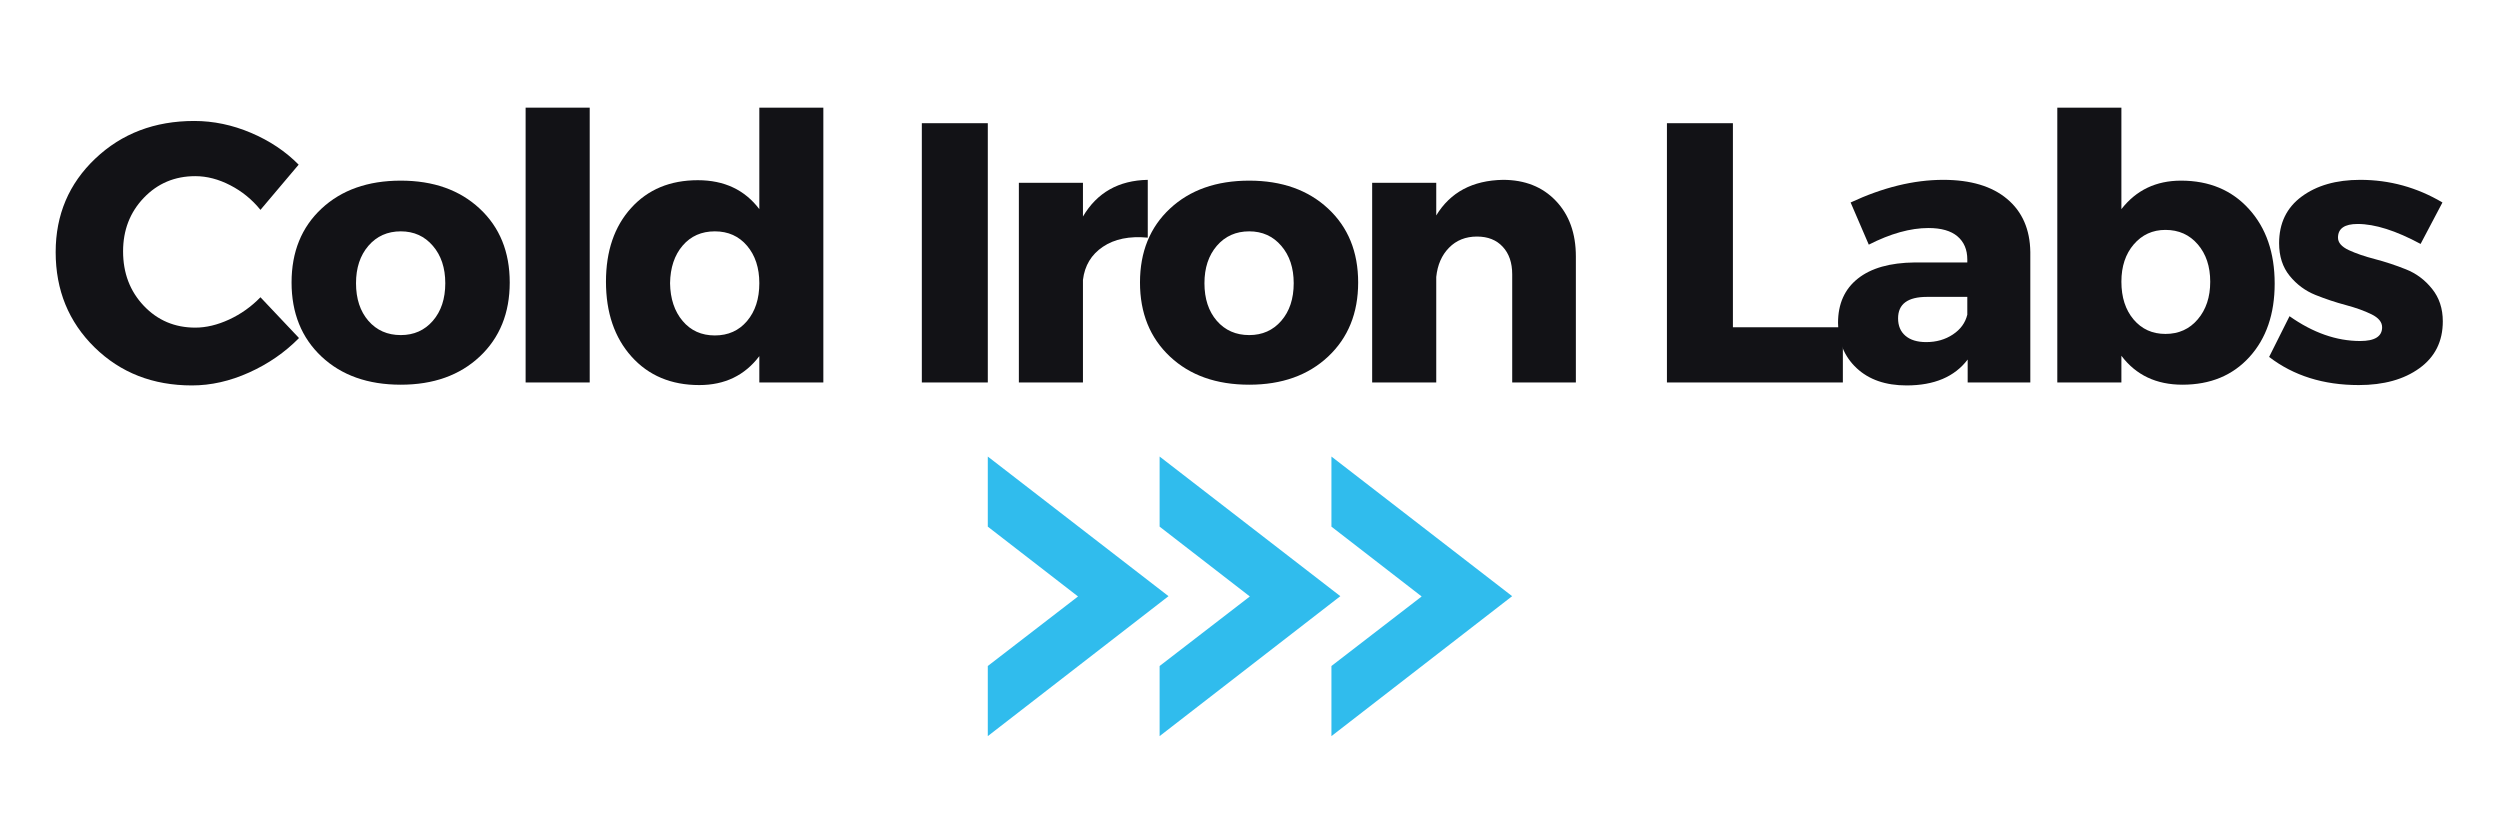<?xml version="1.0" encoding="UTF-8"?>
<svg xmlns="http://www.w3.org/2000/svg" xmlns:xlink="http://www.w3.org/1999/xlink" width="720" zoomAndPan="magnify" viewBox="0 0 540 180" height="240" preserveAspectRatio="xMidYMid meet" version="1.0">
  <defs>
    <g></g>
    <clipPath id="3f4193fbcf">
      <path d="M 213.031 98.613 L 327 98.613 L 327 159 L 213.031 159 Z M 213.031 98.613 " clip-rule="nonzero"></path>
    </clipPath>
  </defs>
  <g fill="#121216" fill-opacity="1">
    <g transform="translate(10.102, 82.612)">
      <g>
        <path d="M 31.844 -56.484 C 36 -56.484 40.086 -55.629 44.109 -53.922 C 48.141 -52.211 51.57 -49.922 54.406 -47.047 L 46.156 -37.281 C 44.344 -39.52 42.172 -41.289 39.641 -42.594 C 37.109 -43.906 34.586 -44.562 32.078 -44.562 C 27.648 -44.562 23.941 -43 20.953 -39.875 C 17.973 -36.758 16.484 -32.906 16.484 -28.312 C 16.484 -23.625 17.973 -19.707 20.953 -16.562 C 23.941 -13.414 27.648 -11.844 32.078 -11.844 C 34.422 -11.844 36.859 -12.426 39.391 -13.594 C 41.93 -14.77 44.188 -16.375 46.156 -18.406 L 54.484 -9.594 C 51.441 -6.5 47.852 -4.02 43.719 -2.156 C 39.582 -0.289 35.461 0.641 31.359 0.641 C 22.93 0.641 15.914 -2.102 10.312 -7.594 C 4.719 -13.094 1.922 -19.945 1.922 -28.156 C 1.922 -36.207 4.773 -42.941 10.484 -48.359 C 16.191 -53.773 23.312 -56.484 31.844 -56.484 Z M 31.844 -56.484 "></path>
      </g>
    </g>
  </g>
  <g fill="#121216" fill-opacity="1">
    <g transform="translate(61.056, 82.612)">
      <g>
        <path d="M 25.516 -43.594 C 32.555 -43.594 38.238 -41.578 42.562 -37.547 C 46.883 -33.523 49.047 -28.207 49.047 -21.594 C 49.047 -14.988 46.883 -9.656 42.562 -5.594 C 38.238 -1.539 32.555 0.484 25.516 0.484 C 18.422 0.484 12.711 -1.539 8.391 -5.594 C 4.078 -9.656 1.922 -14.988 1.922 -21.594 C 1.922 -28.207 4.078 -33.523 8.391 -37.547 C 12.711 -41.578 18.422 -43.594 25.516 -43.594 Z M 25.516 -32.641 C 22.641 -32.641 20.305 -31.598 18.516 -29.516 C 16.734 -27.441 15.844 -24.75 15.844 -21.438 C 15.844 -18.082 16.734 -15.375 18.516 -13.312 C 20.305 -11.258 22.641 -10.234 25.516 -10.234 C 28.348 -10.234 30.656 -11.258 32.438 -13.312 C 34.227 -15.375 35.125 -18.082 35.125 -21.438 C 35.125 -24.75 34.227 -27.441 32.438 -29.516 C 30.656 -31.598 28.348 -32.641 25.516 -32.641 Z M 25.516 -32.641 "></path>
      </g>
    </g>
  </g>
  <g fill="#121216" fill-opacity="1">
    <g transform="translate(107.611, 82.612)">
      <g>
        <path d="M 19.766 0 L 5.922 0 L 5.922 -59.359 L 19.766 -59.359 Z M 19.766 0 "></path>
      </g>
    </g>
  </g>
  <g fill="#121216" fill-opacity="1">
    <g transform="translate(128.889, 82.612)">
      <g>
        <path d="M 48.953 -59.359 L 48.953 0 L 35.125 0 L 35.125 -5.688 C 31.977 -1.52 27.656 0.562 22.156 0.562 C 16.082 0.562 11.203 -1.488 7.516 -5.594 C 3.836 -9.707 2 -15.098 2 -21.766 C 2 -28.379 3.812 -33.688 7.438 -37.688 C 11.062 -41.688 15.863 -43.688 21.844 -43.688 C 27.551 -43.688 31.977 -41.602 35.125 -37.438 L 35.125 -59.359 Z M 18.562 -13.281 C 20.32 -11.195 22.641 -10.156 25.516 -10.156 C 28.398 -10.156 30.723 -11.195 32.484 -13.281 C 34.242 -15.363 35.125 -18.082 35.125 -21.438 C 35.125 -24.75 34.242 -27.441 32.484 -29.516 C 30.723 -31.598 28.398 -32.641 25.516 -32.641 C 22.641 -32.641 20.32 -31.613 18.562 -29.562 C 16.801 -27.508 15.895 -24.801 15.844 -21.438 C 15.895 -18.082 16.801 -15.363 18.562 -13.281 Z M 18.562 -13.281 "></path>
      </g>
    </g>
  </g>
  <g fill="#121216" fill-opacity="1">
    <g transform="translate(179.364, 82.612)">
      <g></g>
    </g>
  </g>
  <g fill="#121216" fill-opacity="1">
    <g transform="translate(193.522, 82.612)">
      <g>
        <path d="M 19.844 0 L 5.594 0 L 5.594 -56 L 19.844 -56 Z M 19.844 0 "></path>
      </g>
    </g>
  </g>
  <g fill="#121216" fill-opacity="1">
    <g transform="translate(214.559, 82.612)">
      <g>
        <path d="M 19.359 -43.125 L 19.359 -35.844 C 22.398 -41.008 27.066 -43.648 33.359 -43.766 L 33.359 -31.281 C 29.41 -31.656 26.18 -31 23.672 -29.312 C 21.172 -27.633 19.734 -25.25 19.359 -22.156 L 19.359 0 L 5.516 0 L 5.516 -43.125 Z M 19.359 -43.125 "></path>
      </g>
    </g>
  </g>
  <g fill="#121216" fill-opacity="1">
    <g transform="translate(244.316, 82.612)">
      <g>
        <path d="M 25.516 -43.594 C 32.555 -43.594 38.238 -41.578 42.562 -37.547 C 46.883 -33.523 49.047 -28.207 49.047 -21.594 C 49.047 -14.988 46.883 -9.656 42.562 -5.594 C 38.238 -1.539 32.555 0.484 25.516 0.484 C 18.422 0.484 12.711 -1.539 8.391 -5.594 C 4.078 -9.656 1.922 -14.988 1.922 -21.594 C 1.922 -28.207 4.078 -33.523 8.391 -37.547 C 12.711 -41.578 18.422 -43.594 25.516 -43.594 Z M 25.516 -32.641 C 22.641 -32.641 20.305 -31.598 18.516 -29.516 C 16.734 -27.441 15.844 -24.75 15.844 -21.438 C 15.844 -18.082 16.734 -15.375 18.516 -13.312 C 20.305 -11.258 22.641 -10.234 25.516 -10.234 C 28.348 -10.234 30.656 -11.258 32.438 -13.312 C 34.227 -15.375 35.125 -18.082 35.125 -21.438 C 35.125 -24.75 34.227 -27.441 32.438 -29.516 C 30.656 -31.598 28.348 -32.641 25.516 -32.641 Z M 25.516 -32.641 "></path>
      </g>
    </g>
  </g>
  <g fill="#121216" fill-opacity="1">
    <g transform="translate(290.871, 82.612)">
      <g>
        <path d="M 33.766 -43.766 C 38.504 -43.766 42.312 -42.254 45.188 -39.234 C 48.07 -36.223 49.516 -32.211 49.516 -27.203 L 49.516 0 L 35.766 0 L 35.766 -23.359 C 35.766 -25.867 35.082 -27.852 33.719 -29.312 C 32.363 -30.781 30.508 -31.516 28.156 -31.516 C 25.707 -31.516 23.695 -30.711 22.125 -29.109 C 20.551 -27.516 19.629 -25.41 19.359 -22.797 L 19.359 0 L 5.516 0 L 5.516 -43.125 L 19.359 -43.125 L 19.359 -36.078 C 22.398 -41.086 27.203 -43.648 33.766 -43.766 Z M 33.766 -43.766 "></path>
      </g>
    </g>
  </g>
  <g fill="#121216" fill-opacity="1">
    <g transform="translate(340.306, 82.612)">
      <g></g>
    </g>
  </g>
  <g fill="#121216" fill-opacity="1">
    <g transform="translate(354.464, 82.612)">
      <g>
        <path d="M 19.844 -11.922 L 43.594 -11.922 L 43.594 0 L 5.594 0 L 5.594 -56 L 19.844 -56 Z M 19.844 -11.922 "></path>
      </g>
    </g>
  </g>
  <g fill="#121216" fill-opacity="1">
    <g transform="translate(394.86, 82.612)">
      <g>
        <path d="M 24.875 -43.766 C 30.801 -43.766 35.398 -42.391 38.672 -39.641 C 41.953 -36.891 43.625 -33.062 43.688 -28.156 L 43.688 0 L 30.156 0 L 30.156 -4.953 C 27.332 -1.223 22.93 0.641 16.953 0.641 C 12.422 0.641 8.82 -0.609 6.156 -3.109 C 3.488 -5.617 2.156 -8.875 2.156 -12.875 C 2.156 -16.988 3.582 -20.176 6.438 -22.438 C 9.289 -24.707 13.383 -25.867 18.719 -25.922 L 30.078 -25.922 L 30.078 -26.562 C 30.078 -28.695 29.367 -30.363 27.953 -31.562 C 26.547 -32.758 24.457 -33.359 21.688 -33.359 C 17.789 -33.359 13.492 -32.16 8.797 -29.766 L 4.875 -38.875 C 11.863 -42.133 18.531 -43.766 24.875 -43.766 Z M 21.203 -8.719 C 23.391 -8.719 25.305 -9.266 26.953 -10.359 C 28.609 -11.453 29.648 -12.879 30.078 -14.641 L 30.078 -18.484 L 21.359 -18.484 C 17.203 -18.484 15.125 -16.938 15.125 -13.844 C 15.125 -12.238 15.656 -10.984 16.719 -10.078 C 17.781 -9.172 19.273 -8.719 21.203 -8.719 Z M 21.203 -8.719 "></path>
      </g>
    </g>
  </g>
  <g fill="#121216" fill-opacity="1">
    <g transform="translate(438.455, 82.612)">
      <g>
        <path d="M 32.641 -43.594 C 38.723 -43.594 43.613 -41.551 47.312 -37.469 C 51.02 -33.395 52.875 -28.023 52.875 -21.359 C 52.875 -14.797 51.062 -9.516 47.438 -5.516 C 43.812 -1.516 38.984 0.484 32.953 0.484 C 27.305 0.484 22.91 -1.598 19.766 -5.766 L 19.766 0 L 5.922 0 L 5.922 -59.359 L 19.766 -59.359 L 19.766 -37.438 C 22.961 -41.539 27.254 -43.594 32.641 -43.594 Z M 29.281 -10.484 C 32.156 -10.484 34.484 -11.535 36.266 -13.641 C 38.055 -15.742 38.953 -18.445 38.953 -21.75 C 38.953 -25.062 38.055 -27.754 36.266 -29.828 C 34.484 -31.91 32.156 -32.953 29.281 -32.953 C 26.508 -32.953 24.227 -31.91 22.438 -29.828 C 20.656 -27.754 19.766 -25.066 19.766 -21.766 C 19.766 -18.398 20.645 -15.676 22.406 -13.594 C 24.164 -11.52 26.457 -10.484 29.281 -10.484 Z M 29.281 -10.484 "></path>
      </g>
    </g>
  </g>
  <g fill="#121216" fill-opacity="1">
    <g transform="translate(488.849, 82.612)">
      <g>
        <path d="M 20.953 -43.766 C 27.305 -43.766 33.227 -42.133 38.719 -38.875 L 34 -29.922 C 28.664 -32.797 24.133 -34.234 20.406 -34.234 C 17.57 -34.234 16.156 -33.25 16.156 -31.281 C 16.156 -30.219 16.926 -29.32 18.469 -28.594 C 20.02 -27.875 21.914 -27.223 24.156 -26.641 C 26.395 -26.055 28.617 -25.32 30.828 -24.438 C 33.047 -23.562 34.926 -22.16 36.469 -20.234 C 38.02 -18.316 38.797 -15.973 38.797 -13.203 C 38.797 -8.879 37.113 -5.504 33.75 -3.078 C 30.395 -0.648 26.023 0.562 20.641 0.562 C 13.016 0.562 6.562 -1.461 1.281 -5.516 L 5.688 -14.312 C 10.75 -10.738 15.836 -8.953 20.953 -8.953 C 24.109 -8.953 25.688 -9.941 25.688 -11.922 C 25.688 -13.035 24.926 -13.969 23.406 -14.719 C 21.883 -15.469 20.031 -16.133 17.844 -16.719 C 15.656 -17.301 13.469 -18.031 11.281 -18.906 C 9.094 -19.789 7.238 -21.164 5.719 -23.031 C 4.195 -24.906 3.438 -27.254 3.438 -30.078 C 3.438 -34.398 5.062 -37.758 8.312 -40.156 C 11.57 -42.562 15.785 -43.766 20.953 -43.766 Z M 20.953 -43.766 "></path>
      </g>
    </g>
  </g>
  <g clip-path="url(#3f4193fbcf)">
    <path fill="#30bced" d="M 213.363 98.613 L 213.363 113.754 L 232.852 128.836 L 213.363 143.855 L 213.363 159 L 252.398 128.773 Z M 250.477 98.613 L 250.477 113.754 L 269.965 128.836 L 250.477 143.855 L 250.477 159 L 289.512 128.773 Z M 287.59 98.613 L 287.59 113.754 L 307.078 128.836 L 287.59 143.855 L 287.59 159 L 326.625 128.773 Z M 287.59 98.613 " fill-opacity="1" fill-rule="nonzero"></path>
  </g>
</svg>

